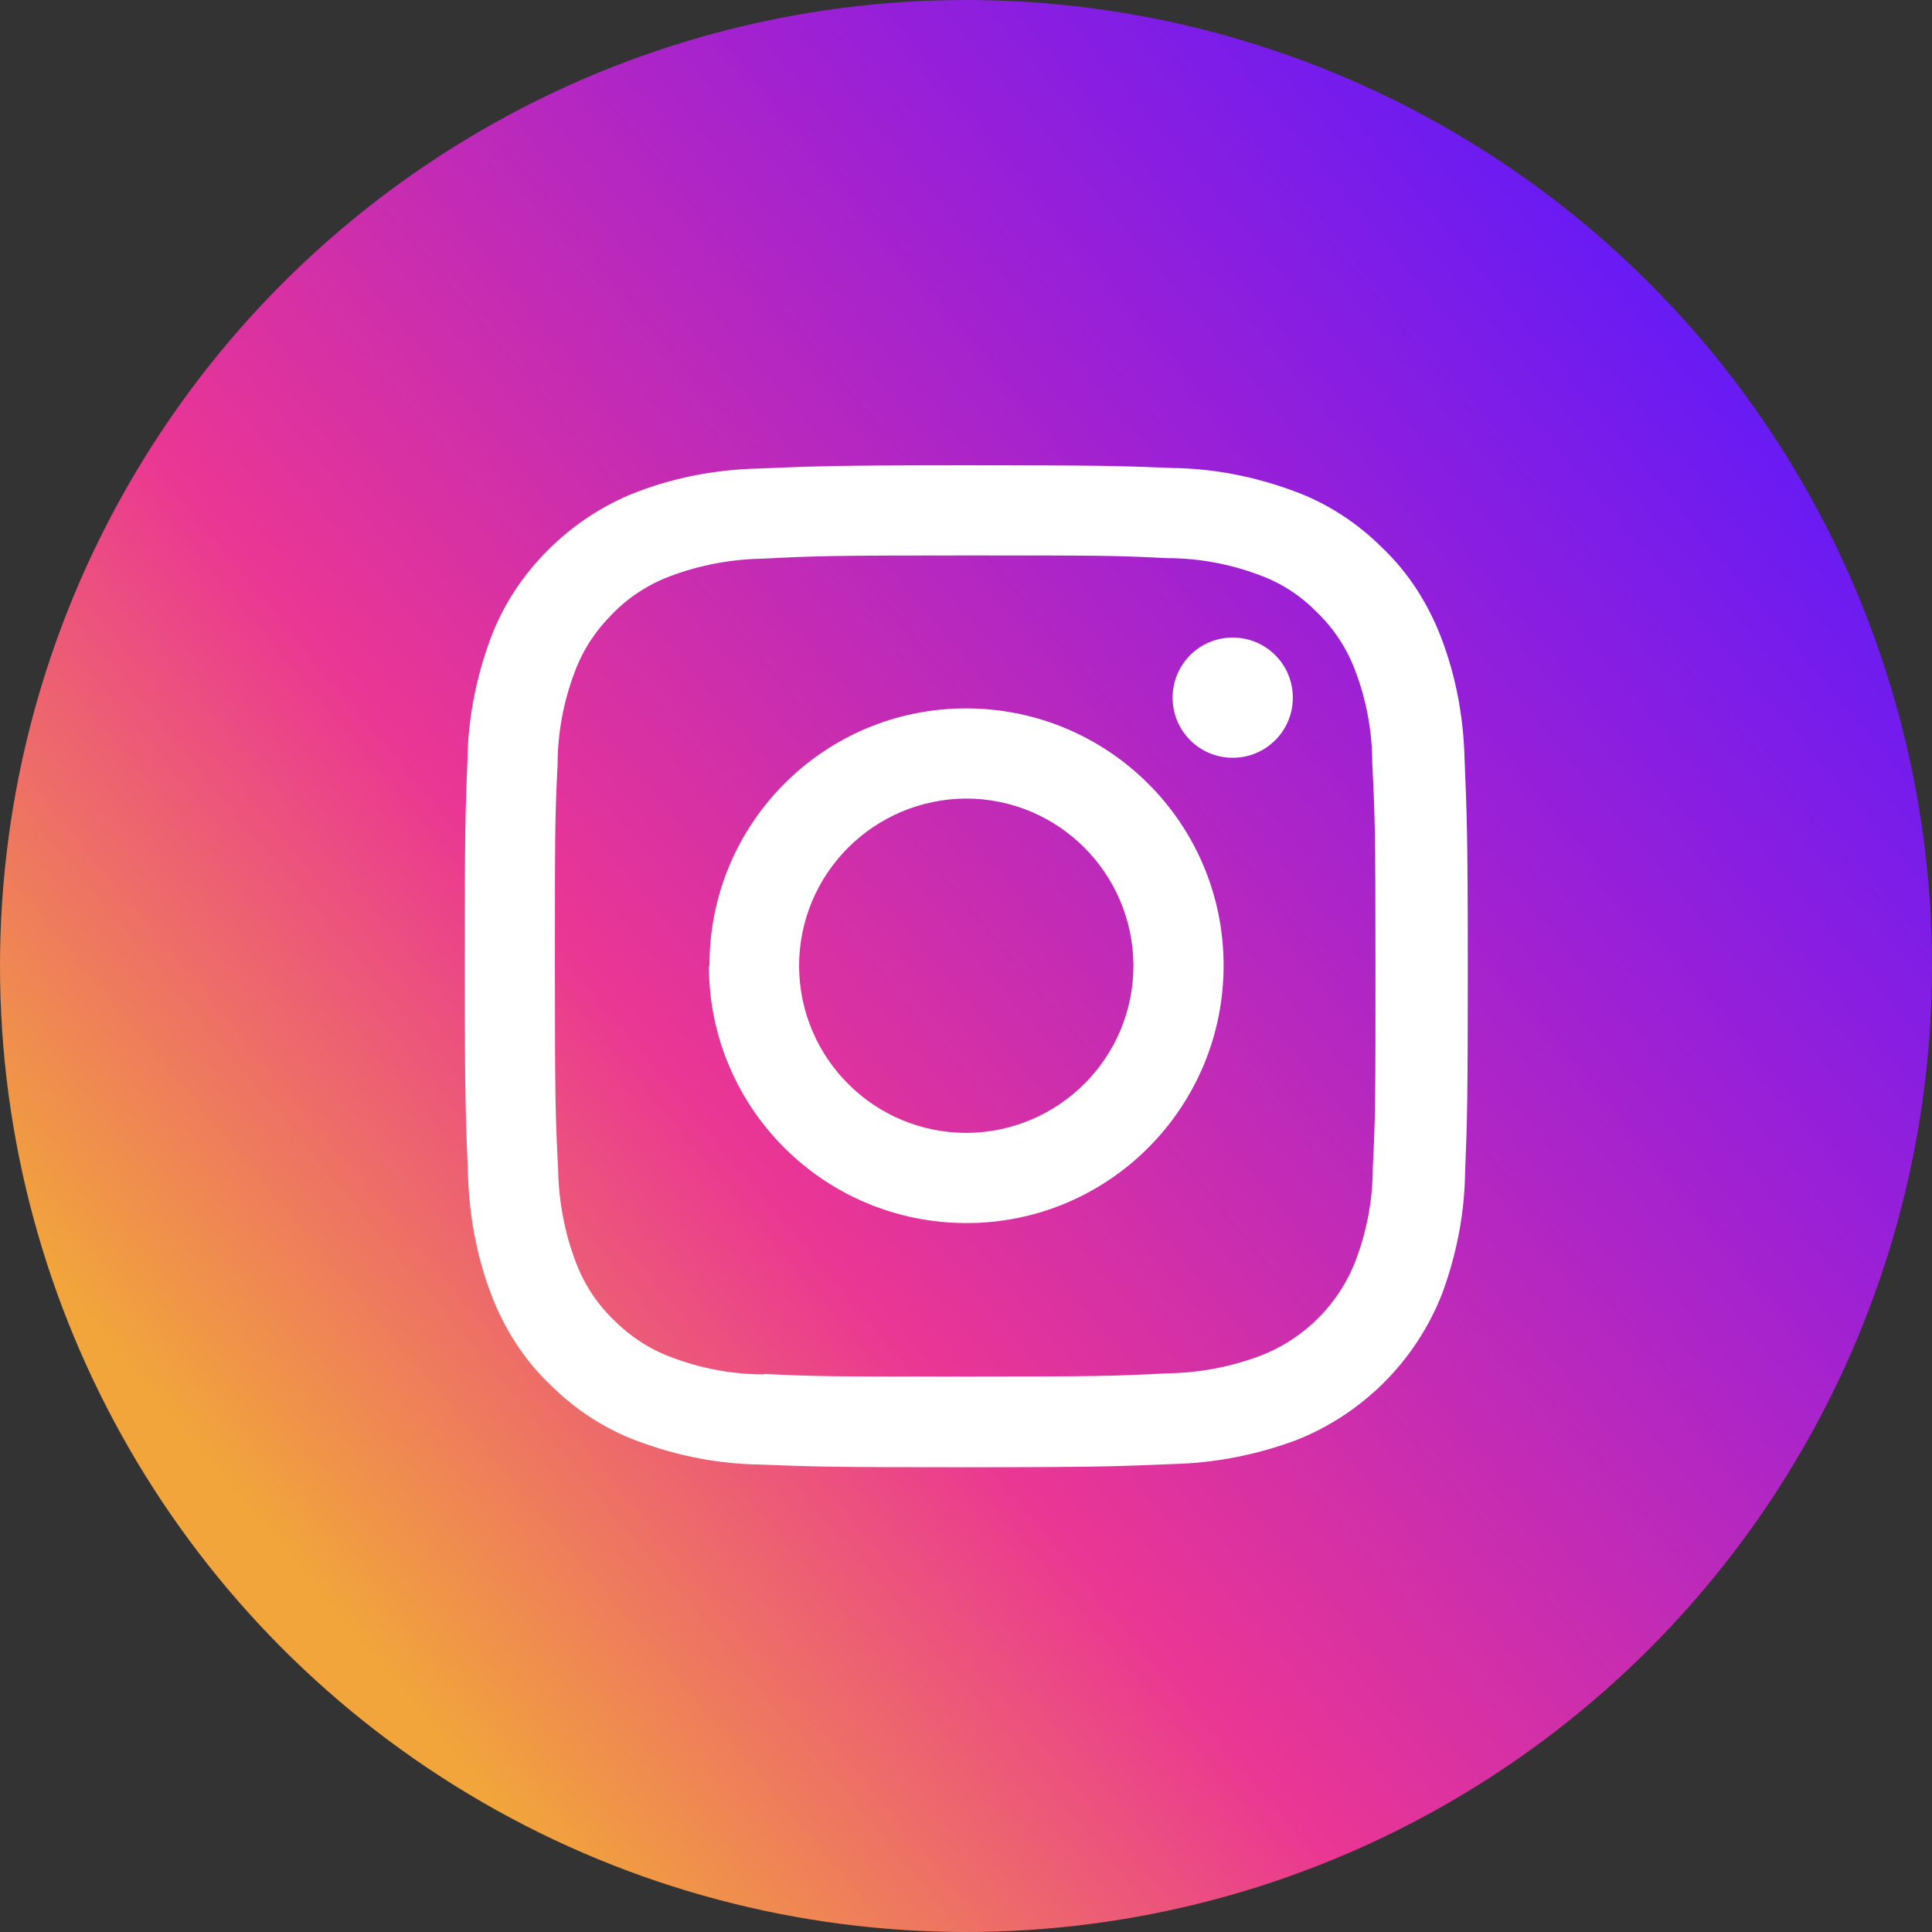 <?xml version="1.0" encoding="UTF-8"?><svg id="" xmlns="http://www.w3.org/2000/svg" xmlns:xlink="http://www.w3.org/1999/xlink" viewBox="0 0 36 36"><rect x="0" y="0" width="36" height="36" fill="#333333" stroke="none"/><defs><style>.cls-1{fill:#fff;}.cls-2{fill:url(#gradient);}</style><linearGradient id="gradient" x1="2.82" y1="33.87" x2="2.09" y2="33.26" gradientTransform="translate(-70 1226) scale(36 -36)" gradientUnits="userSpaceOnUse"><stop offset="0" stop-color="#691bf3"/><stop offset=".25" stop-color="#9c20d5"/><stop offset=".67" stop-color="#ea3694"/><stop offset="1" stop-color="#f1a53b"/></linearGradient></defs><g id=""><circle id="" class="cls-2" cx="18" cy="18" r="18"/><path id="" class="cls-1" d="M14.13,8.73c-.78.02-1.54.16-2.27.44-.62.24-1.18.61-1.65,1.08-.47.47-.84,1.03-1.07,1.65-.27.73-.42,1.49-.43,2.27-.04.99-.05,1.31-.05,3.85s.02,2.85.06,3.85c.02.77.16,1.54.44,2.27.24.62.6,1.19,1.08,1.65.47.47,1.03.84,1.66,1.07.73.27,1.49.42,2.27.43,1,.04,1.31.05,3.85.05s2.85-.02,3.85-.06c.77-.02,1.54-.17,2.27-.44,1.25-.49,2.24-1.48,2.73-2.73.27-.73.42-1.49.43-2.27.04-1,.05-1.32.05-3.85s-.02-2.85-.06-3.85c-.02-.78-.16-1.54-.44-2.27-.24-.62-.6-1.19-1.08-1.65-.47-.47-1.03-.84-1.66-1.07-.73-.27-1.49-.42-2.27-.43-1-.04-1.31-.05-3.85-.05s-2.85.02-3.85.06M14.24,25.61c-.59,0-1.18-.11-1.73-.32-.41-.15-.77-.39-1.08-.7-.31-.3-.55-.67-.7-1.07-.21-.55-.32-1.14-.33-1.73-.05-.98-.06-1.28-.06-3.77s0-2.79.05-3.77c0-.59.11-1.18.32-1.73.15-.41.39-.77.7-1.08.3-.31.67-.55,1.07-.7.55-.21,1.14-.32,1.73-.33.98-.05,1.28-.06,3.77-.06s2.79,0,3.77.05c.59,0,1.18.11,1.73.32.41.15.77.39,1.07.7.31.3.55.67.7,1.07.21.55.32,1.14.32,1.73.05.99.06,1.28.06,3.77s0,2.79-.05,3.77c0,.59-.11,1.18-.32,1.73-.31.81-.96,1.46-1.77,1.77-.55.21-1.14.32-1.73.33-.98.05-1.28.06-3.77.06s-2.79,0-3.77-.05M21.85,13c0,.62.5,1.12,1.12,1.12.62,0,1.12-.5,1.12-1.12,0-.62-.5-1.12-1.12-1.12-.62,0-1.12.5-1.12,1.12h0M13.21,18c0,2.65,2.15,4.79,4.8,4.79,2.65,0,4.79-2.15,4.79-4.8,0-2.65-2.15-4.79-4.8-4.79,0,0,0,0,0,0-2.65,0-4.79,2.15-4.78,4.8M14.89,18c0-1.72,1.39-3.11,3.11-3.12,1.72,0,3.11,1.39,3.12,3.11,0,1.72-1.39,3.11-3.11,3.12,0,0,0,0,0,0-1.72,0-3.11-1.39-3.12-3.1"/></g></svg>